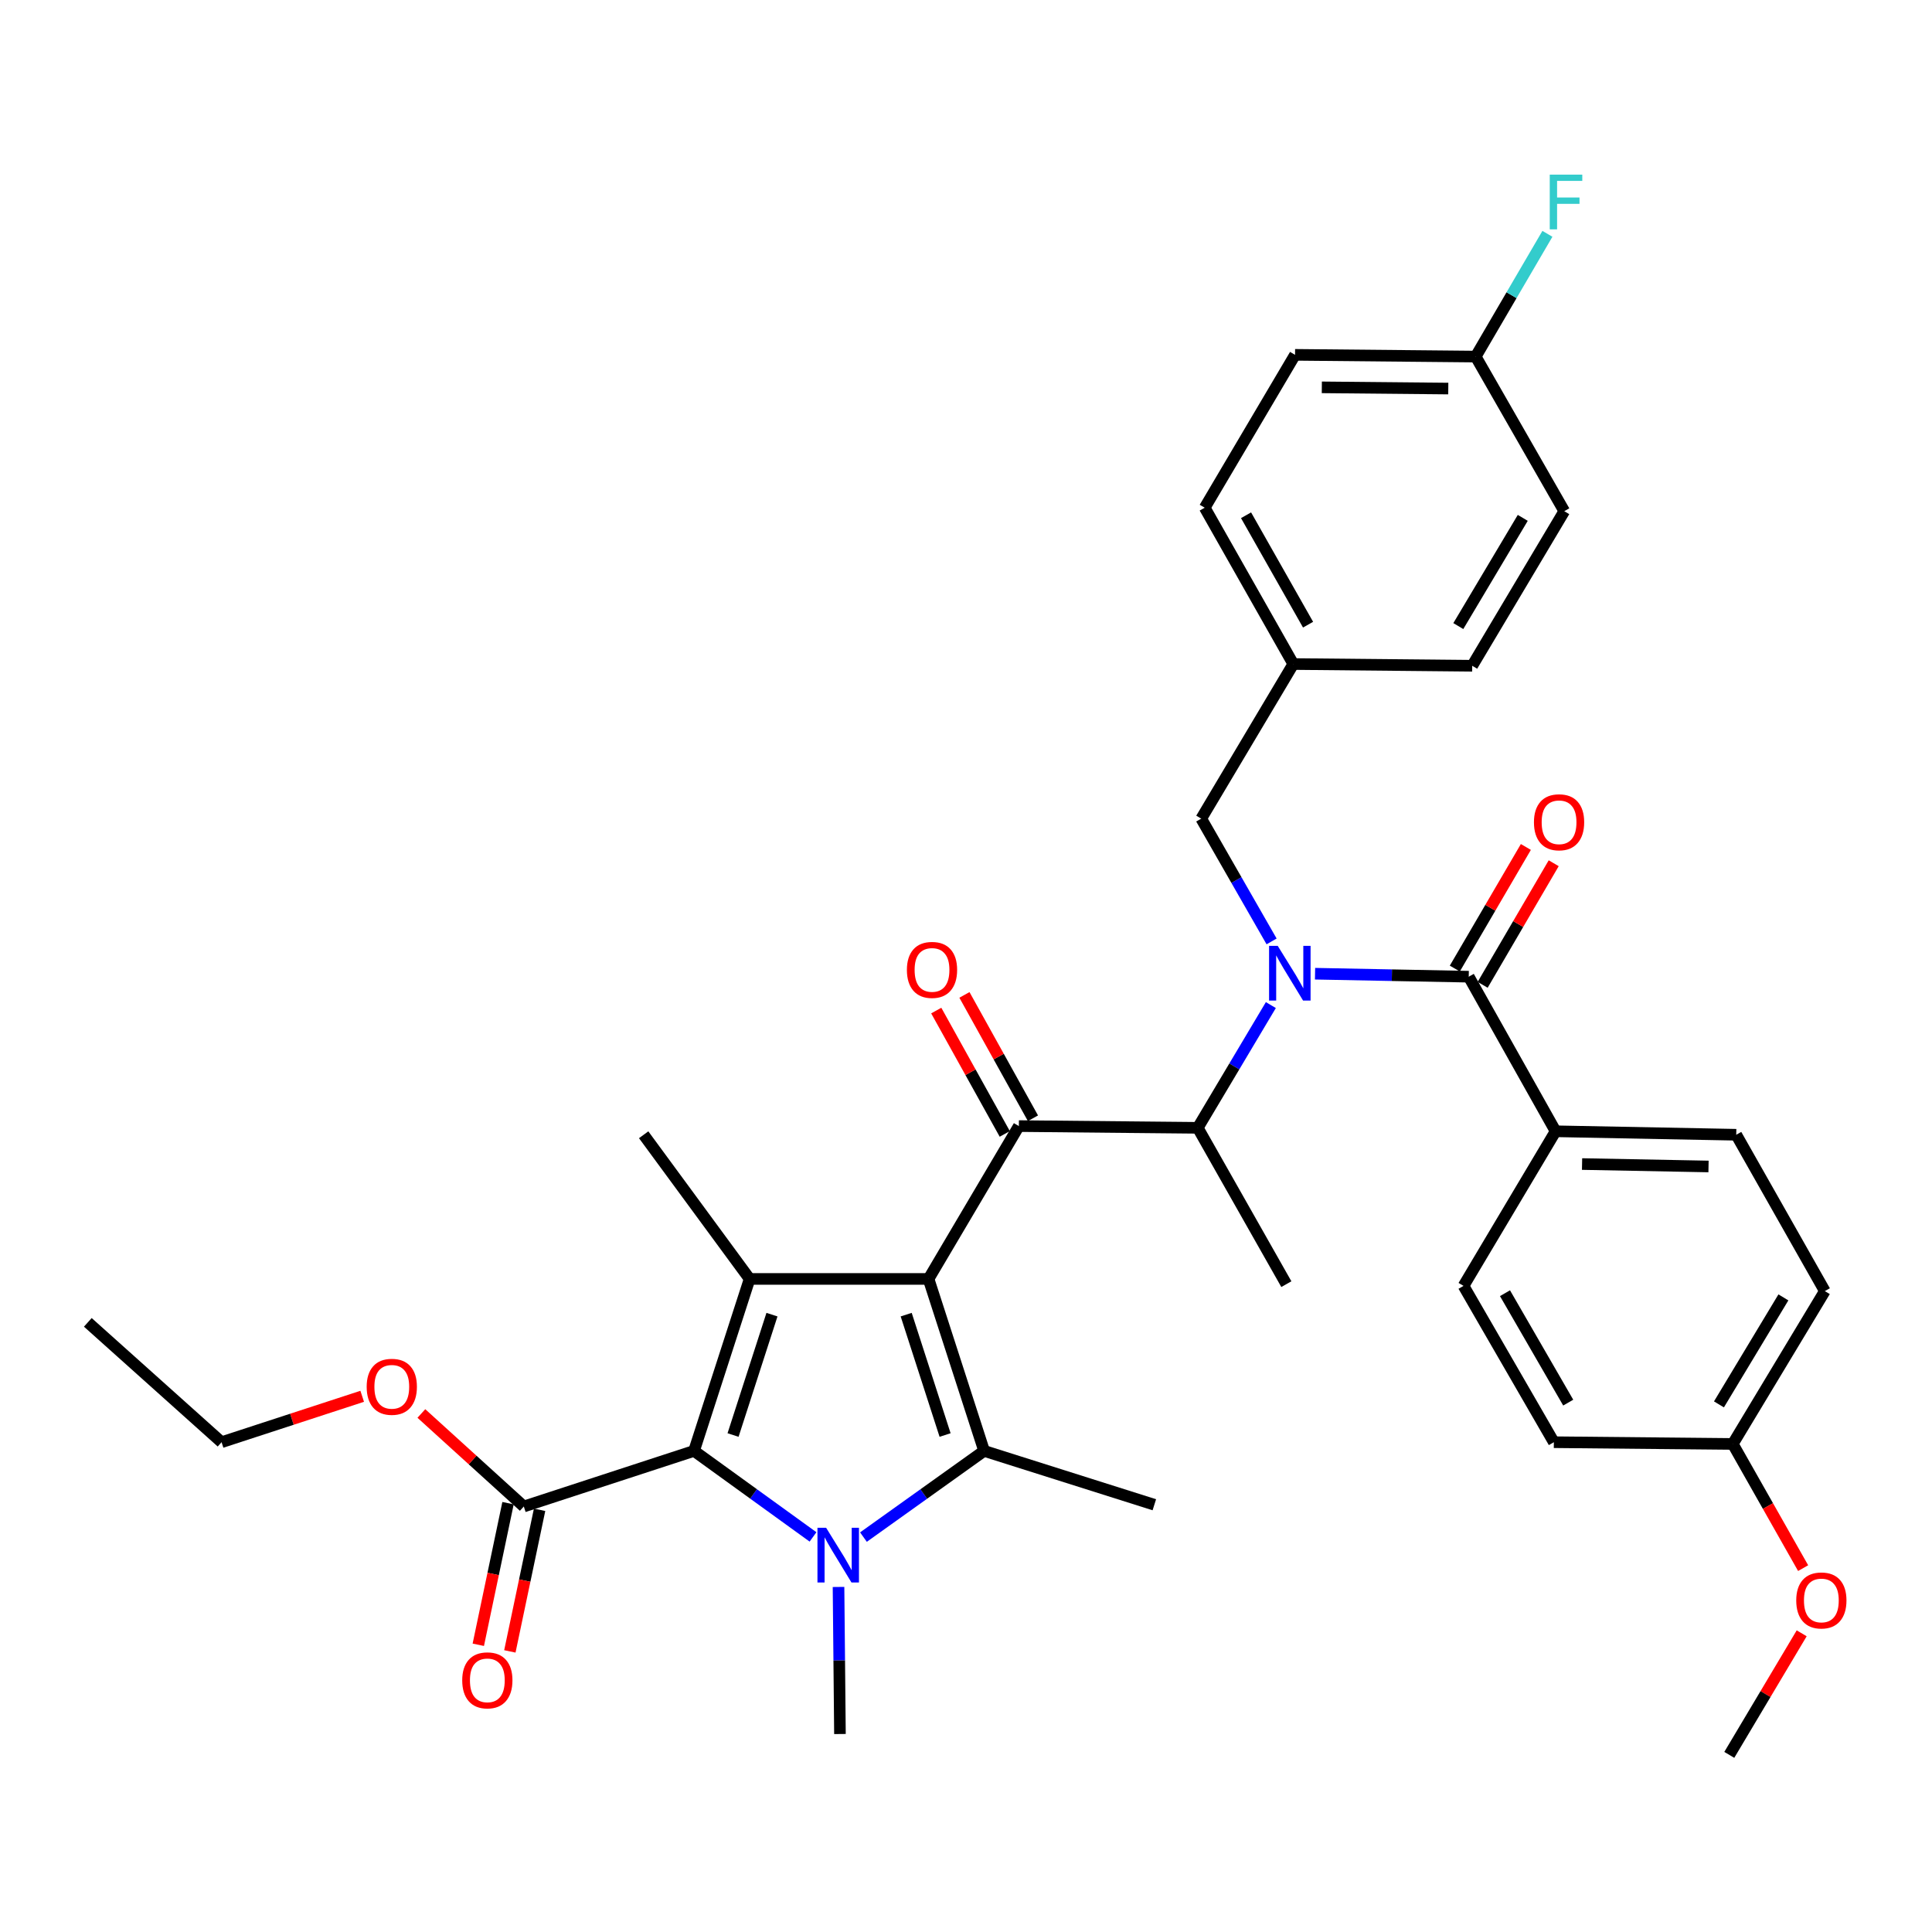 <?xml version='1.0' encoding='iso-8859-1'?>
<svg version='1.1' baseProfile='full'
              xmlns='http://www.w3.org/2000/svg'
                      xmlns:rdkit='http://www.rdkit.org/xml'
                      xmlns:xlink='http://www.w3.org/1999/xlink'
                  xml:space='preserve'
width='1000px' height='1000px' viewBox='0 0 1000 1000'>
<!-- END OF HEADER -->
<rect style='opacity:1.0;fill:#FFFFFF;stroke:none' width='1000' height='1000' x='0' y='0'> </rect>
<path class='bond-0' d='M 658.174,487.272 L 639.966,455.498' style='fill:none;fill-rule:evenodd;stroke:#0000FF;stroke-width:6px;stroke-linecap:butt;stroke-linejoin:miter;stroke-opacity:1' />
<path class='bond-0' d='M 639.966,455.498 L 621.757,423.724' style='fill:none;fill-rule:evenodd;stroke:#000000;stroke-width:6px;stroke-linecap:butt;stroke-linejoin:miter;stroke-opacity:1' />
<path class='bond-1' d='M 657.792,520.226 L 638.875,551.993' style='fill:none;fill-rule:evenodd;stroke:#0000FF;stroke-width:6px;stroke-linecap:butt;stroke-linejoin:miter;stroke-opacity:1' />
<path class='bond-1' d='M 638.875,551.993 L 619.958,583.76' style='fill:none;fill-rule:evenodd;stroke:#000000;stroke-width:6px;stroke-linecap:butt;stroke-linejoin:miter;stroke-opacity:1' />
<path class='bond-2' d='M 680.666,503.991 L 720.441,504.763' style='fill:none;fill-rule:evenodd;stroke:#0000FF;stroke-width:6px;stroke-linecap:butt;stroke-linejoin:miter;stroke-opacity:1' />
<path class='bond-2' d='M 720.441,504.763 L 760.216,505.536' style='fill:none;fill-rule:evenodd;stroke:#000000;stroke-width:6px;stroke-linecap:butt;stroke-linejoin:miter;stroke-opacity:1' />
<path class='bond-3' d='M 805.17,585.549 L 898.675,587.348' style='fill:none;fill-rule:evenodd;stroke:#000000;stroke-width:6px;stroke-linecap:butt;stroke-linejoin:miter;stroke-opacity:1' />
<path class='bond-3' d='M 818.874,602.507 L 884.328,603.766' style='fill:none;fill-rule:evenodd;stroke:#000000;stroke-width:6px;stroke-linecap:butt;stroke-linejoin:miter;stroke-opacity:1' />
<path class='bond-4' d='M 805.17,585.549 L 757.518,665.572' style='fill:none;fill-rule:evenodd;stroke:#000000;stroke-width:6px;stroke-linecap:butt;stroke-linejoin:miter;stroke-opacity:1' />
<path class='bond-5' d='M 805.17,585.549 L 760.216,505.536' style='fill:none;fill-rule:evenodd;stroke:#000000;stroke-width:6px;stroke-linecap:butt;stroke-linejoin:miter;stroke-opacity:1' />
<path class='bond-6' d='M 527.362,582.86 L 480.609,661.974' style='fill:none;fill-rule:evenodd;stroke:#000000;stroke-width:6px;stroke-linecap:butt;stroke-linejoin:miter;stroke-opacity:1' />
<path class='bond-7' d='M 534.657,578.808 L 516.923,546.884' style='fill:none;fill-rule:evenodd;stroke:#000000;stroke-width:6px;stroke-linecap:butt;stroke-linejoin:miter;stroke-opacity:1' />
<path class='bond-7' d='M 516.923,546.884 L 499.189,514.96' style='fill:none;fill-rule:evenodd;stroke:#FF0000;stroke-width:6px;stroke-linecap:butt;stroke-linejoin:miter;stroke-opacity:1' />
<path class='bond-7' d='M 520.067,586.913 L 502.332,554.989' style='fill:none;fill-rule:evenodd;stroke:#000000;stroke-width:6px;stroke-linecap:butt;stroke-linejoin:miter;stroke-opacity:1' />
<path class='bond-7' d='M 502.332,554.989 L 484.598,523.065' style='fill:none;fill-rule:evenodd;stroke:#FF0000;stroke-width:6px;stroke-linecap:butt;stroke-linejoin:miter;stroke-opacity:1' />
<path class='bond-8' d='M 527.362,582.86 L 619.958,583.76' style='fill:none;fill-rule:evenodd;stroke:#000000;stroke-width:6px;stroke-linecap:butt;stroke-linejoin:miter;stroke-opacity:1' />
<path class='bond-9' d='M 619.958,583.76 L 665.811,664.673' style='fill:none;fill-rule:evenodd;stroke:#000000;stroke-width:6px;stroke-linecap:butt;stroke-linejoin:miter;stroke-opacity:1' />
<path class='bond-10' d='M 767.421,509.746 L 785.809,478.278' style='fill:none;fill-rule:evenodd;stroke:#000000;stroke-width:6px;stroke-linecap:butt;stroke-linejoin:miter;stroke-opacity:1' />
<path class='bond-10' d='M 785.809,478.278 L 804.196,446.81' style='fill:none;fill-rule:evenodd;stroke:#FF0000;stroke-width:6px;stroke-linecap:butt;stroke-linejoin:miter;stroke-opacity:1' />
<path class='bond-10' d='M 753.01,501.326 L 771.398,469.857' style='fill:none;fill-rule:evenodd;stroke:#000000;stroke-width:6px;stroke-linecap:butt;stroke-linejoin:miter;stroke-opacity:1' />
<path class='bond-10' d='M 771.398,469.857 L 789.785,438.389' style='fill:none;fill-rule:evenodd;stroke:#FF0000;stroke-width:6px;stroke-linecap:butt;stroke-linejoin:miter;stroke-opacity:1' />
<path class='bond-11' d='M 898.675,587.348 L 944.528,668.27' style='fill:none;fill-rule:evenodd;stroke:#000000;stroke-width:6px;stroke-linecap:butt;stroke-linejoin:miter;stroke-opacity:1' />
<path class='bond-12' d='M 757.518,665.572 L 804.27,746.485' style='fill:none;fill-rule:evenodd;stroke:#000000;stroke-width:6px;stroke-linecap:butt;stroke-linejoin:miter;stroke-opacity:1' />
<path class='bond-12' d='M 778.982,669.359 L 811.709,725.998' style='fill:none;fill-rule:evenodd;stroke:#000000;stroke-width:6px;stroke-linecap:butt;stroke-linejoin:miter;stroke-opacity:1' />
<path class='bond-13' d='M 896.876,747.384 L 804.27,746.485' style='fill:none;fill-rule:evenodd;stroke:#000000;stroke-width:6px;stroke-linecap:butt;stroke-linejoin:miter;stroke-opacity:1' />
<path class='bond-14' d='M 896.876,747.384 L 915.087,779.523' style='fill:none;fill-rule:evenodd;stroke:#000000;stroke-width:6px;stroke-linecap:butt;stroke-linejoin:miter;stroke-opacity:1' />
<path class='bond-14' d='M 915.087,779.523 L 933.297,811.661' style='fill:none;fill-rule:evenodd;stroke:#FF0000;stroke-width:6px;stroke-linecap:butt;stroke-linejoin:miter;stroke-opacity:1' />
<path class='bond-15' d='M 896.876,747.384 L 944.528,668.27' style='fill:none;fill-rule:evenodd;stroke:#000000;stroke-width:6px;stroke-linecap:butt;stroke-linejoin:miter;stroke-opacity:1' />
<path class='bond-15' d='M 889.726,726.906 L 923.083,671.526' style='fill:none;fill-rule:evenodd;stroke:#000000;stroke-width:6px;stroke-linecap:butt;stroke-linejoin:miter;stroke-opacity:1' />
<path class='bond-16' d='M 670.309,183.665 L 763.814,184.564' style='fill:none;fill-rule:evenodd;stroke:#000000;stroke-width:6px;stroke-linecap:butt;stroke-linejoin:miter;stroke-opacity:1' />
<path class='bond-16' d='M 684.174,200.49 L 749.627,201.119' style='fill:none;fill-rule:evenodd;stroke:#000000;stroke-width:6px;stroke-linecap:butt;stroke-linejoin:miter;stroke-opacity:1' />
<path class='bond-17' d='M 670.309,183.665 L 623.556,262.788' style='fill:none;fill-rule:evenodd;stroke:#000000;stroke-width:6px;stroke-linecap:butt;stroke-linejoin:miter;stroke-opacity:1' />
<path class='bond-18' d='M 763.814,184.564 L 809.667,264.587' style='fill:none;fill-rule:evenodd;stroke:#000000;stroke-width:6px;stroke-linecap:butt;stroke-linejoin:miter;stroke-opacity:1' />
<path class='bond-19' d='M 763.814,184.564 L 782.376,152.796' style='fill:none;fill-rule:evenodd;stroke:#000000;stroke-width:6px;stroke-linecap:butt;stroke-linejoin:miter;stroke-opacity:1' />
<path class='bond-19' d='M 782.376,152.796 L 800.939,121.028' style='fill:none;fill-rule:evenodd;stroke:#33CCCC;stroke-width:6px;stroke-linecap:butt;stroke-linejoin:miter;stroke-opacity:1' />
<path class='bond-20' d='M 446.917,795.6 L 478.145,773.291' style='fill:none;fill-rule:evenodd;stroke:#0000FF;stroke-width:6px;stroke-linecap:butt;stroke-linejoin:miter;stroke-opacity:1' />
<path class='bond-20' d='M 478.145,773.291 L 509.373,750.982' style='fill:none;fill-rule:evenodd;stroke:#000000;stroke-width:6px;stroke-linecap:butt;stroke-linejoin:miter;stroke-opacity:1' />
<path class='bond-21' d='M 420.815,795.502 L 390.023,773.242' style='fill:none;fill-rule:evenodd;stroke:#0000FF;stroke-width:6px;stroke-linecap:butt;stroke-linejoin:miter;stroke-opacity:1' />
<path class='bond-21' d='M 390.023,773.242 L 359.231,750.982' style='fill:none;fill-rule:evenodd;stroke:#000000;stroke-width:6px;stroke-linecap:butt;stroke-linejoin:miter;stroke-opacity:1' />
<path class='bond-22' d='M 434.017,821.405 L 434.387,859.466' style='fill:none;fill-rule:evenodd;stroke:#0000FF;stroke-width:6px;stroke-linecap:butt;stroke-linejoin:miter;stroke-opacity:1' />
<path class='bond-22' d='M 434.387,859.466 L 434.756,897.527' style='fill:none;fill-rule:evenodd;stroke:#000000;stroke-width:6px;stroke-linecap:butt;stroke-linejoin:miter;stroke-opacity:1' />
<path class='bond-23' d='M 509.373,750.982 L 597.481,778.856' style='fill:none;fill-rule:evenodd;stroke:#000000;stroke-width:6px;stroke-linecap:butt;stroke-linejoin:miter;stroke-opacity:1' />
<path class='bond-24' d='M 509.373,750.982 L 480.609,661.974' style='fill:none;fill-rule:evenodd;stroke:#000000;stroke-width:6px;stroke-linecap:butt;stroke-linejoin:miter;stroke-opacity:1' />
<path class='bond-24' d='M 489.176,742.764 L 469.042,680.458' style='fill:none;fill-rule:evenodd;stroke:#000000;stroke-width:6px;stroke-linecap:butt;stroke-linejoin:miter;stroke-opacity:1' />
<path class='bond-25' d='M 480.609,661.974 L 388.004,661.974' style='fill:none;fill-rule:evenodd;stroke:#000000;stroke-width:6px;stroke-linecap:butt;stroke-linejoin:miter;stroke-opacity:1' />
<path class='bond-26' d='M 388.004,661.974 L 333.156,587.348' style='fill:none;fill-rule:evenodd;stroke:#000000;stroke-width:6px;stroke-linecap:butt;stroke-linejoin:miter;stroke-opacity:1' />
<path class='bond-27' d='M 388.004,661.974 L 359.231,750.982' style='fill:none;fill-rule:evenodd;stroke:#000000;stroke-width:6px;stroke-linecap:butt;stroke-linejoin:miter;stroke-opacity:1' />
<path class='bond-27' d='M 399.569,680.459 L 379.428,742.765' style='fill:none;fill-rule:evenodd;stroke:#000000;stroke-width:6px;stroke-linecap:butt;stroke-linejoin:miter;stroke-opacity:1' />
<path class='bond-28' d='M 359.231,750.982 L 271.122,779.755' style='fill:none;fill-rule:evenodd;stroke:#000000;stroke-width:6px;stroke-linecap:butt;stroke-linejoin:miter;stroke-opacity:1' />
<path class='bond-29' d='M 262.955,778.04 L 255.26,814.686' style='fill:none;fill-rule:evenodd;stroke:#000000;stroke-width:6px;stroke-linecap:butt;stroke-linejoin:miter;stroke-opacity:1' />
<path class='bond-29' d='M 255.26,814.686 L 247.565,851.331' style='fill:none;fill-rule:evenodd;stroke:#FF0000;stroke-width:6px;stroke-linecap:butt;stroke-linejoin:miter;stroke-opacity:1' />
<path class='bond-29' d='M 279.29,781.47 L 271.595,818.116' style='fill:none;fill-rule:evenodd;stroke:#000000;stroke-width:6px;stroke-linecap:butt;stroke-linejoin:miter;stroke-opacity:1' />
<path class='bond-29' d='M 271.595,818.116 L 263.9,854.761' style='fill:none;fill-rule:evenodd;stroke:#FF0000;stroke-width:6px;stroke-linecap:butt;stroke-linejoin:miter;stroke-opacity:1' />
<path class='bond-30' d='M 271.122,779.755 L 244.611,755.687' style='fill:none;fill-rule:evenodd;stroke:#000000;stroke-width:6px;stroke-linecap:butt;stroke-linejoin:miter;stroke-opacity:1' />
<path class='bond-30' d='M 244.611,755.687 L 218.1,731.618' style='fill:none;fill-rule:evenodd;stroke:#FF0000;stroke-width:6px;stroke-linecap:butt;stroke-linejoin:miter;stroke-opacity:1' />
<path class='bond-31' d='M 187.475,722.722 L 151.08,734.603' style='fill:none;fill-rule:evenodd;stroke:#FF0000;stroke-width:6px;stroke-linecap:butt;stroke-linejoin:miter;stroke-opacity:1' />
<path class='bond-31' d='M 151.08,734.603 L 114.684,746.485' style='fill:none;fill-rule:evenodd;stroke:#000000;stroke-width:6px;stroke-linecap:butt;stroke-linejoin:miter;stroke-opacity:1' />
<path class='bond-32' d='M 114.684,746.485 L 45.455,684.451' style='fill:none;fill-rule:evenodd;stroke:#000000;stroke-width:6px;stroke-linecap:butt;stroke-linejoin:miter;stroke-opacity:1' />
<path class='bond-33' d='M 809.667,264.587 L 762.015,344.6' style='fill:none;fill-rule:evenodd;stroke:#000000;stroke-width:6px;stroke-linecap:butt;stroke-linejoin:miter;stroke-opacity:1' />
<path class='bond-33' d='M 788.179,268.049 L 754.822,324.058' style='fill:none;fill-rule:evenodd;stroke:#000000;stroke-width:6px;stroke-linecap:butt;stroke-linejoin:miter;stroke-opacity:1' />
<path class='bond-34' d='M 762.015,344.6 L 669.409,343.701' style='fill:none;fill-rule:evenodd;stroke:#000000;stroke-width:6px;stroke-linecap:butt;stroke-linejoin:miter;stroke-opacity:1' />
<path class='bond-35' d='M 669.409,343.701 L 623.556,262.788' style='fill:none;fill-rule:evenodd;stroke:#000000;stroke-width:6px;stroke-linecap:butt;stroke-linejoin:miter;stroke-opacity:1' />
<path class='bond-35' d='M 677.052,323.335 L 644.955,266.696' style='fill:none;fill-rule:evenodd;stroke:#000000;stroke-width:6px;stroke-linecap:butt;stroke-linejoin:miter;stroke-opacity:1' />
<path class='bond-36' d='M 669.409,343.701 L 621.757,423.724' style='fill:none;fill-rule:evenodd;stroke:#000000;stroke-width:6px;stroke-linecap:butt;stroke-linejoin:miter;stroke-opacity:1' />
<path class='bond-37' d='M 932.552,845.395 L 913.815,876.857' style='fill:none;fill-rule:evenodd;stroke:#FF0000;stroke-width:6px;stroke-linecap:butt;stroke-linejoin:miter;stroke-opacity:1' />
<path class='bond-37' d='M 913.815,876.857 L 895.077,908.32' style='fill:none;fill-rule:evenodd;stroke:#000000;stroke-width:6px;stroke-linecap:butt;stroke-linejoin:miter;stroke-opacity:1' />
<path  class='atom-0' d='M 661.35 489.577
L 670.63 504.577
Q 671.55 506.057, 673.03 508.737
Q 674.51 511.417, 674.59 511.577
L 674.59 489.577
L 678.35 489.577
L 678.35 517.897
L 674.47 517.897
L 664.51 501.497
Q 663.35 499.577, 662.11 497.377
Q 660.91 495.177, 660.55 494.497
L 660.55 517.897
L 656.87 517.897
L 656.87 489.577
L 661.35 489.577
' fill='#0000FF'/>
<path  class='atom-3' d='M 469.408 502.018
Q 469.408 495.218, 472.768 491.418
Q 476.128 487.618, 482.408 487.618
Q 488.688 487.618, 492.048 491.418
Q 495.408 495.218, 495.408 502.018
Q 495.408 508.898, 492.008 512.818
Q 488.608 516.698, 482.408 516.698
Q 476.168 516.698, 472.768 512.818
Q 469.408 508.938, 469.408 502.018
M 482.408 513.498
Q 486.728 513.498, 489.048 510.618
Q 491.408 507.698, 491.408 502.018
Q 491.408 496.458, 489.048 493.658
Q 486.728 490.818, 482.408 490.818
Q 478.088 490.818, 475.728 493.618
Q 473.408 496.418, 473.408 502.018
Q 473.408 507.738, 475.728 510.618
Q 478.088 513.498, 482.408 513.498
' fill='#FF0000'/>
<path  class='atom-6' d='M 793.969 425.603
Q 793.969 418.803, 797.329 415.003
Q 800.689 411.203, 806.969 411.203
Q 813.249 411.203, 816.609 415.003
Q 819.969 418.803, 819.969 425.603
Q 819.969 432.483, 816.569 436.403
Q 813.169 440.283, 806.969 440.283
Q 800.729 440.283, 797.329 436.403
Q 793.969 432.523, 793.969 425.603
M 806.969 437.083
Q 811.289 437.083, 813.609 434.203
Q 815.969 431.283, 815.969 425.603
Q 815.969 420.043, 813.609 417.243
Q 811.289 414.403, 806.969 414.403
Q 802.649 414.403, 800.289 417.203
Q 797.969 420.003, 797.969 425.603
Q 797.969 431.323, 800.289 434.203
Q 802.649 437.083, 806.969 437.083
' fill='#FF0000'/>
<path  class='atom-12' d='M 427.597 790.77
L 436.877 805.77
Q 437.797 807.25, 439.277 809.93
Q 440.757 812.61, 440.837 812.77
L 440.837 790.77
L 444.597 790.77
L 444.597 819.09
L 440.717 819.09
L 430.757 802.69
Q 429.597 800.77, 428.357 798.57
Q 427.157 796.37, 426.797 795.69
L 426.797 819.09
L 423.117 819.09
L 423.117 790.77
L 427.597 790.77
' fill='#0000FF'/>
<path  class='atom-20' d='M 239.243 869.743
Q 239.243 862.943, 242.603 859.143
Q 245.963 855.343, 252.243 855.343
Q 258.523 855.343, 261.883 859.143
Q 265.243 862.943, 265.243 869.743
Q 265.243 876.623, 261.843 880.543
Q 258.443 884.423, 252.243 884.423
Q 246.003 884.423, 242.603 880.543
Q 239.243 876.663, 239.243 869.743
M 252.243 881.223
Q 256.563 881.223, 258.883 878.343
Q 261.243 875.423, 261.243 869.743
Q 261.243 864.183, 258.883 861.383
Q 256.563 858.543, 252.243 858.543
Q 247.923 858.543, 245.563 861.343
Q 243.243 864.143, 243.243 869.743
Q 243.243 875.463, 245.563 878.343
Q 247.923 881.223, 252.243 881.223
' fill='#FF0000'/>
<path  class='atom-21' d='M 189.792 717.801
Q 189.792 711.001, 193.152 707.201
Q 196.512 703.401, 202.792 703.401
Q 209.072 703.401, 212.432 707.201
Q 215.792 711.001, 215.792 717.801
Q 215.792 724.681, 212.392 728.601
Q 208.992 732.481, 202.792 732.481
Q 196.552 732.481, 193.152 728.601
Q 189.792 724.721, 189.792 717.801
M 202.792 729.281
Q 207.112 729.281, 209.432 726.401
Q 211.792 723.481, 211.792 717.801
Q 211.792 712.241, 209.432 709.441
Q 207.112 706.601, 202.792 706.601
Q 198.472 706.601, 196.112 709.401
Q 193.792 712.201, 193.792 717.801
Q 193.792 723.521, 196.112 726.401
Q 198.472 729.281, 202.792 729.281
' fill='#FF0000'/>
<path  class='atom-31' d='M 802.146 90.391
L 818.986 90.391
L 818.986 93.631
L 805.946 93.631
L 805.946 102.231
L 817.546 102.231
L 817.546 105.511
L 805.946 105.511
L 805.946 118.711
L 802.146 118.711
L 802.146 90.391
' fill='#33CCCC'/>
<path  class='atom-34' d='M 929.729 828.387
Q 929.729 821.587, 933.089 817.787
Q 936.449 813.987, 942.729 813.987
Q 949.009 813.987, 952.369 817.787
Q 955.729 821.587, 955.729 828.387
Q 955.729 835.267, 952.329 839.187
Q 948.929 843.067, 942.729 843.067
Q 936.489 843.067, 933.089 839.187
Q 929.729 835.307, 929.729 828.387
M 942.729 839.867
Q 947.049 839.867, 949.369 836.987
Q 951.729 834.067, 951.729 828.387
Q 951.729 822.827, 949.369 820.027
Q 947.049 817.187, 942.729 817.187
Q 938.409 817.187, 936.049 819.987
Q 933.729 822.787, 933.729 828.387
Q 933.729 834.107, 936.049 836.987
Q 938.409 839.867, 942.729 839.867
' fill='#FF0000'/>
</svg>
